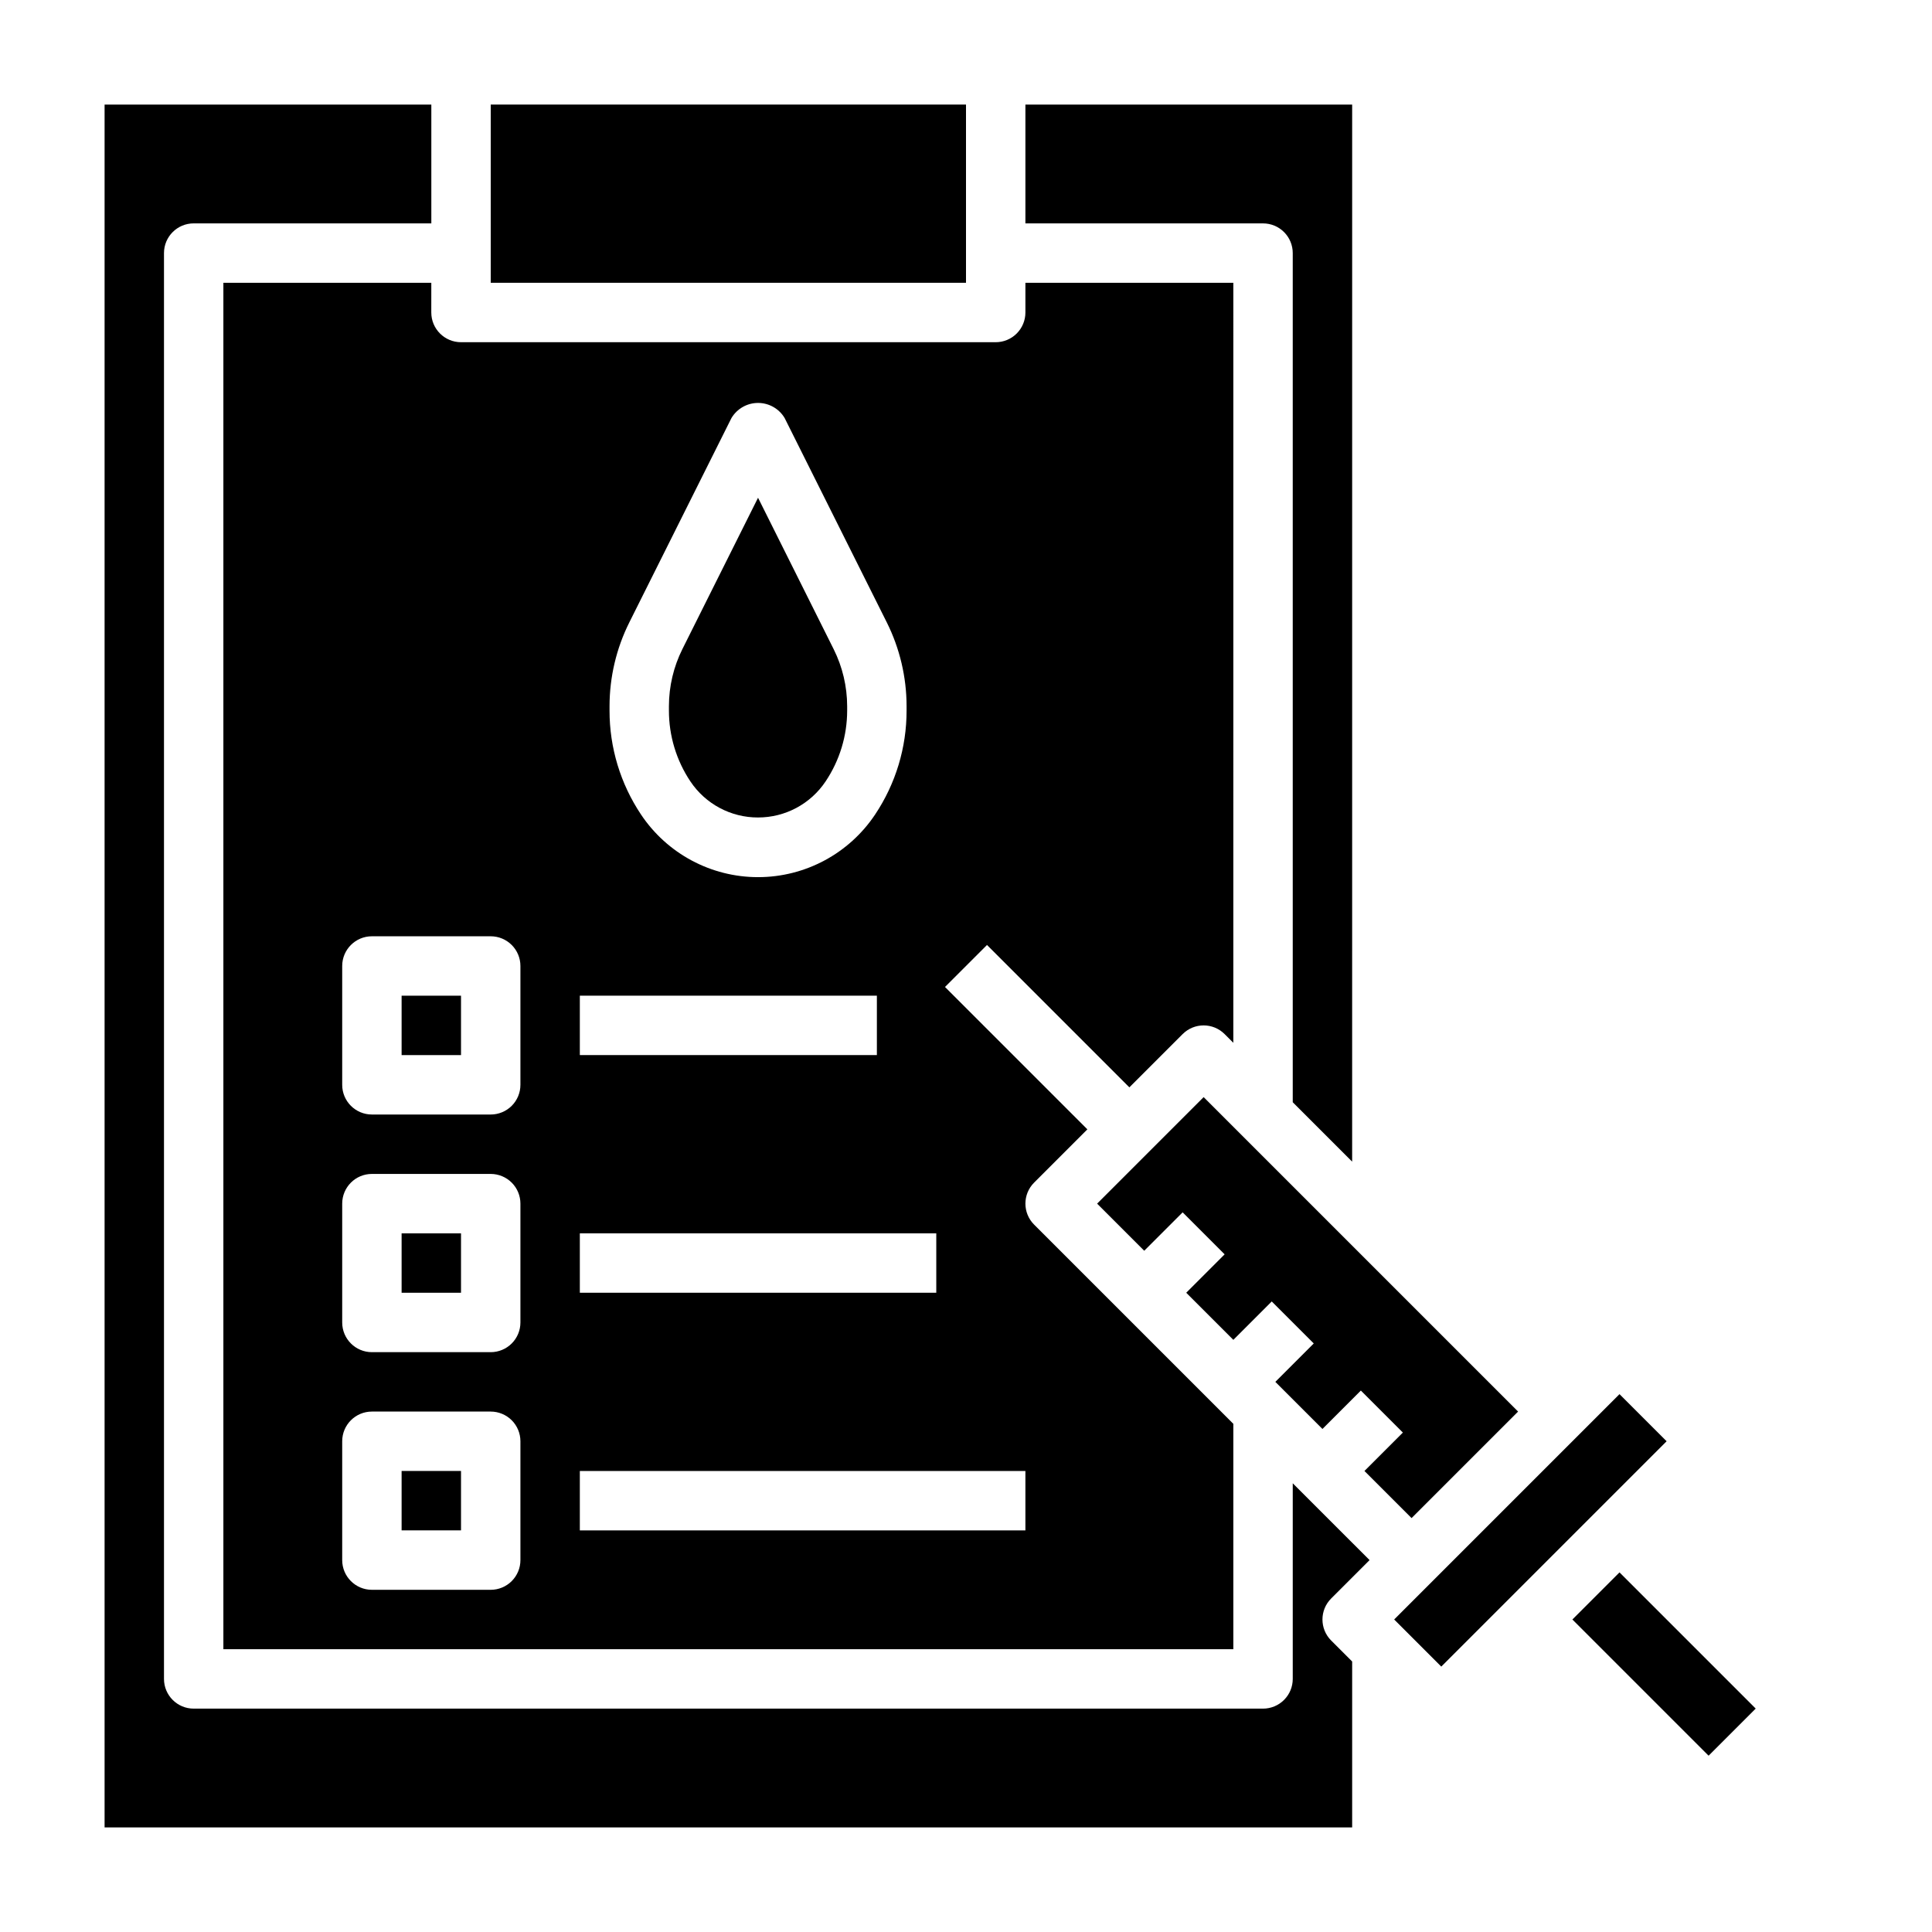 <?xml version="1.0" encoding="UTF-8"?>
<!-- Uploaded to: SVG Repo, www.svgrepo.com, Generator: SVG Repo Mixer Tools -->
<svg fill="#000000" width="800px" height="800px" version="1.1" viewBox="144 144 512 512" xmlns="http://www.w3.org/2000/svg">
 <g>
  <path d="m250.43 407.87h15.742v15.742h-15.742z"/>
  <path d="m250.43 533.82h15.742v15.742h-15.742z"/>
  <path d="m258.3 218.94h-55.102v362.11h267.65v-59.719l-52.797-52.797c-3.074-3.074-3.074-8.055 0-11.129l14.113-14.117-37.73-37.73 11.133-11.133 37.727 37.734 14.113-14.113h0.004c3.074-3.074 8.055-3.074 11.129 0l2.305 2.305 0.004-201.41h-55.105v7.871c0 2.09-0.828 4.09-2.305 5.566-1.477 1.477-3.481 2.309-5.566 2.309h-141.7c-4.348 0-7.875-3.527-7.875-7.875zm23.617 338.5c0 2.09-0.828 4.09-2.305 5.566-1.477 1.477-3.481 2.309-5.566 2.309h-31.488c-4.348 0-7.871-3.527-7.871-7.875v-31.488c0-4.348 3.523-7.871 7.871-7.871h31.488c2.086 0 4.09 0.832 5.566 2.305 1.477 1.477 2.305 3.481 2.305 5.566zm0-62.977c0 2.09-0.828 4.094-2.305 5.566-1.477 1.477-3.481 2.309-5.566 2.309h-31.488c-4.348 0-7.871-3.527-7.871-7.875v-31.484c0-4.348 3.523-7.875 7.871-7.875h31.488c2.086 0 4.09 0.832 5.566 2.309 1.477 1.473 2.305 3.477 2.305 5.566zm23.617-163.33c0.008-7.703 1.801-15.297 5.242-22.191l27.07-54.16v0.004c1.48-2.484 4.156-4.004 7.047-4.004s5.566 1.52 7.047 4.004l27.07 54.16v-0.004c3.438 6.894 5.234 14.488 5.242 22.191v1.168c0.016 9.805-2.887 19.395-8.336 27.551-6.918 10.371-18.559 16.602-31.023 16.602-12.465 0-24.105-6.231-31.023-16.602-5.449-8.156-8.352-17.746-8.336-27.551zm-7.871 76.738h78.719v15.742h-78.719zm0 62.977h94.461v15.742h-94.461zm0 62.977h118.08v15.742h-118.08zm-23.617-141.7c2.086 0 4.09 0.832 5.566 2.309 1.477 1.477 2.305 3.477 2.305 5.566v31.488c0 2.086-0.828 4.09-2.305 5.566-1.477 1.473-3.481 2.305-5.566 2.305h-31.488c-4.348 0-7.871-3.523-7.871-7.871v-31.488c0-4.348 3.523-7.875 7.871-7.875z"/>
  <path d="m250.43 470.85h15.742v15.742h-15.742z"/>
  <path d="m274.05 171.71h125.95v47.23h-125.95z"/>
  <path d="m518.08 546.31 28.23-28.23-83.332-83.332-28.23 28.23 12.484 12.484 10.18-10.18 11.129 11.133-10.176 10.176 12.484 12.484 10.176-10.176 11.133 11.129-10.18 10.18 12.484 12.484 10.18-10.18 11.133 11.133-10.18 10.18z"/>
  <path d="m486.59 211.07v225.03l15.742 15.742 0.004-280.13h-86.594v31.488h62.977c2.086 0 4.09 0.828 5.566 2.305 1.477 1.477 2.305 3.477 2.305 5.566z"/>
  <path d="m344.89 360.64c7.207 0.008 13.934-3.594 17.926-9.594 3.707-5.547 5.688-12.07 5.691-18.742v-1.129c-0.008-5.258-1.234-10.441-3.582-15.145l-20.035-40.125-20.035 40.086c-2.352 4.703-3.574 9.887-3.582 15.145v1.168c-0.004 6.684 1.977 13.223 5.691 18.781 4 5.984 10.727 9.574 17.926 9.555z"/>
  <path d="m560.7 573.18 12.484-12.484 36.098 36.098-12.484 12.484z"/>
  <path d="m513.47 573.18 59.715-59.715 12.484 12.484-59.715 59.715z"/>
  <path d="m506.95 557.44-20.359-20.355v51.844c0 2.09-0.828 4.09-2.305 5.566-1.477 1.477-3.481 2.309-5.566 2.309h-283.39c-4.348 0-7.871-3.527-7.871-7.875v-377.86c0-4.348 3.523-7.871 7.871-7.871h62.977v-31.488h-86.59v456.58h330.62v-43.977l-5.566-5.566v0.004c-3.074-3.074-3.074-8.059 0-11.133z"/>
 </g>
</svg>